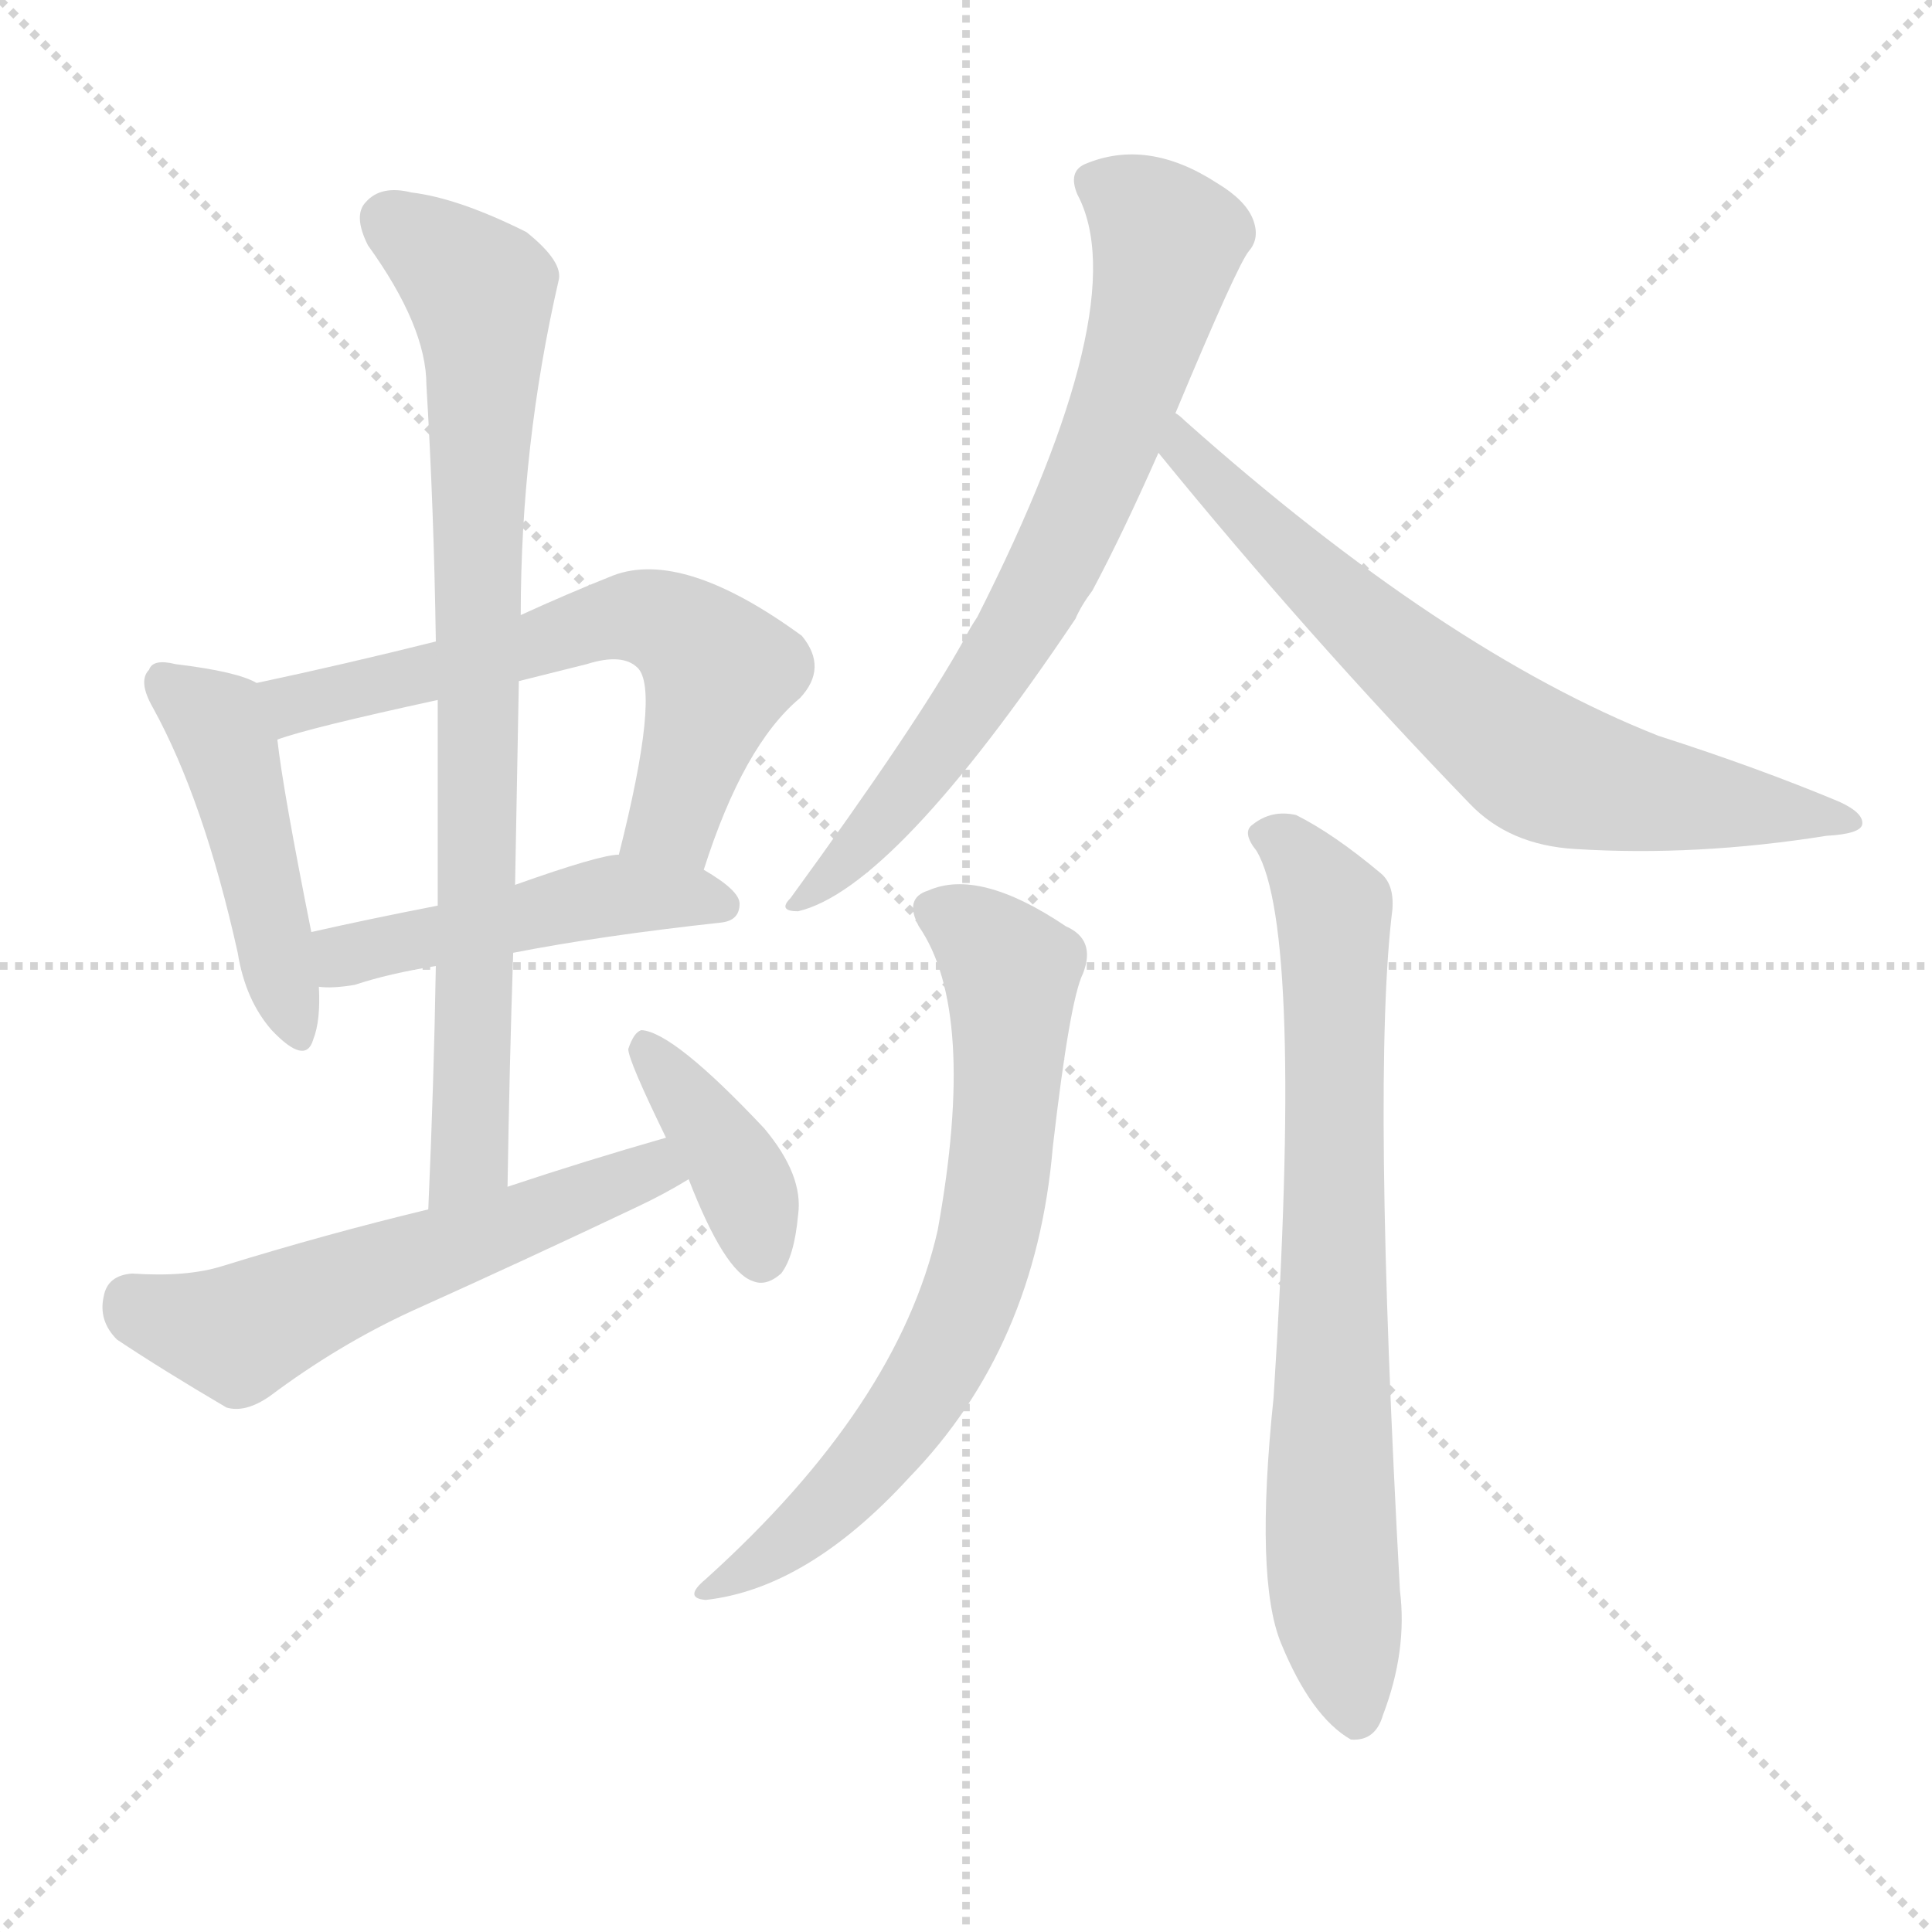 <svg version="1.1" viewBox="0 0 1024 1024" xmlns="http://www.w3.org/2000/svg">
  <g stroke="lightgray" stroke-dasharray="1,1" stroke-width="1" transform="scale(4, 4)">
    <line x1="0" y1="0" x2="256" y2="256"></line>
    <line x1="256" y1="0" x2="0" y2="256"></line>
    <line x1="128" y1="0" x2="128" y2="256"></line>
    <line x1="0" y1="128" x2="256" y2="128"></line>
  </g>
  <g transform="scale(1, -1) translate(0, -900)">
    <style type="text/css">@keyframes keyframes0 {from {stroke: black;stroke-dashoffset: 458;stroke-width: 128;}
	4% {animation-timing-function: step-end;stroke: black;stroke-dashoffset: 0;stroke-width: 128;}
	8% {stroke: black;stroke-width: 1024;}
	100% {stroke: black;stroke-width: 1024;}}
#make-me-a-hanzi-animation-0 {animation: keyframes0 8s both;animation-delay: 0s;animation-timing-function: linear;animation-iteration-count: infinite;}
@keyframes keyframes1 {from {stroke: black;stroke-dashoffset: 612;stroke-width: 128;}
	6% {animation-timing-function: step-end;stroke: black;stroke-dashoffset: 0;stroke-width: 128;}
	9% {stroke: black;stroke-width: 1024;}
	92% {stroke: black;stroke-width: 1024;}
	93% {stroke: lightgray;stroke-width: 1024;}
	to {stroke: lightgray;stroke-width: 1024;}}
#make-me-a-hanzi-animation-1 {animation: keyframes1 8s both;animation-delay: .64s;animation-timing-function: linear;animation-iteration-count: infinite;}
@keyframes keyframes2 {from {stroke: black;stroke-dashoffset: 472;stroke-width: 128;}
	4% {animation-timing-function: step-end;stroke: black;stroke-dashoffset: 0;stroke-width: 128;}
	8% {stroke: black;stroke-width: 1024;}
	83% {stroke: black;stroke-width: 1024;}
	84% {stroke: lightgray;stroke-width: 1024;}
	to {stroke: lightgray;stroke-width: 1024;}}
#make-me-a-hanzi-animation-2 {animation: keyframes2 8s both;animation-delay: 1.36s;animation-timing-function: linear;animation-iteration-count: infinite;}
@keyframes keyframes3 {from {stroke: black;stroke-dashoffset: 803;stroke-width: 128;}
	8% {animation-timing-function: step-end;stroke: black;stroke-dashoffset: 0;stroke-width: 128;}
	12% {stroke: black;stroke-width: 1024;}
	75% {stroke: black;stroke-width: 1024;}
	76% {stroke: lightgray;stroke-width: 1024;}
	to {stroke: lightgray;stroke-width: 1024;}}
#make-me-a-hanzi-animation-3 {animation: keyframes3 8s both;animation-delay: 2s;animation-timing-function: linear;animation-iteration-count: infinite;}
@keyframes keyframes4 {from {stroke: black;stroke-dashoffset: 562;stroke-width: 128;}
	5% {animation-timing-function: step-end;stroke: black;stroke-dashoffset: 0;stroke-width: 128;}
	9% {stroke: black;stroke-width: 1024;}
	63% {stroke: black;stroke-width: 1024;}
	64% {stroke: lightgray;stroke-width: 1024;}
	to {stroke: lightgray;stroke-width: 1024;}}
#make-me-a-hanzi-animation-4 {animation: keyframes4 8s both;animation-delay: 2.96s;animation-timing-function: linear;animation-iteration-count: infinite;}
@keyframes keyframes5 {from {stroke: black;stroke-dashoffset: 385;stroke-width: 128;}
	3% {animation-timing-function: step-end;stroke: black;stroke-dashoffset: 0;stroke-width: 128;}
	7% {stroke: black;stroke-width: 1024;}
	54% {stroke: black;stroke-width: 1024;}
	55% {stroke: lightgray;stroke-width: 1024;}
	to {stroke: lightgray;stroke-width: 1024;}}
#make-me-a-hanzi-animation-5 {animation: keyframes5 8s both;animation-delay: 3.68s;animation-timing-function: linear;animation-iteration-count: infinite;}
@keyframes keyframes6 {from {stroke: black;stroke-dashoffset: 713;stroke-width: 128;}
	7% {animation-timing-function: step-end;stroke: black;stroke-dashoffset: 0;stroke-width: 128;}
	11% {stroke: black;stroke-width: 1024;}
	47% {stroke: black;stroke-width: 1024;}
	48% {stroke: lightgray;stroke-width: 1024;}
	to {stroke: lightgray;stroke-width: 1024;}}
#make-me-a-hanzi-animation-6 {animation: keyframes6 8s both;animation-delay: 4.24s;animation-timing-function: linear;animation-iteration-count: infinite;}
@keyframes keyframes7 {from {stroke: black;stroke-dashoffset: 691;stroke-width: 128;}
	6% {animation-timing-function: step-end;stroke: black;stroke-dashoffset: 0;stroke-width: 128;}
	10% {stroke: black;stroke-width: 1024;}
	36% {stroke: black;stroke-width: 1024;}
	37% {stroke: lightgray;stroke-width: 1024;}
	to {stroke: lightgray;stroke-width: 1024;}}
#make-me-a-hanzi-animation-7 {animation: keyframes7 8s both;animation-delay: 5.12s;animation-timing-function: linear;animation-iteration-count: infinite;}
@keyframes keyframes8 {from {stroke: black;stroke-dashoffset: 692;stroke-width: 128;}
	6% {animation-timing-function: step-end;stroke: black;stroke-dashoffset: 0;stroke-width: 128;}
	10% {stroke: black;stroke-width: 1024;}
	26% {stroke: black;stroke-width: 1024;}
	27% {stroke: lightgray;stroke-width: 1024;}
	to {stroke: lightgray;stroke-width: 1024;}}
#make-me-a-hanzi-animation-8 {animation: keyframes8 8s both;animation-delay: 5.92s;animation-timing-function: linear;animation-iteration-count: infinite;}
@keyframes keyframes9 {from {stroke: black;stroke-dashoffset: 735;stroke-width: 128;}
	7% {animation-timing-function: step-end;stroke: black;stroke-dashoffset: 0;stroke-width: 128;}
	11% {stroke: black;stroke-width: 1024;}
	16% {stroke: black;stroke-width: 1024;}
	17% {stroke: lightgray;stroke-width: 1024;}
	to {stroke: lightgray;stroke-width: 1024;}}
#make-me-a-hanzi-animation-9 {animation: keyframes9 8s both;animation-delay: 6.72s;animation-timing-function: linear;animation-iteration-count: infinite;}</style>
    
      <path d="M 136 538 Q 126 544 93 548 Q 81 551 79 545 Q 73 539 81 525 Q 108 476 126 395 Q 130 370 144 354 Q 162 335 166 349 Q 170 359 169 377 L 165 406 Q 150 481 147 508 C 144 535 144 535 136 538 Z" fill="lightgray"></path>
    
      <path d="M 373 439 Q 394 505 424 530 Q 439 546 425 563 Q 362 609 325 595 Q 300 585 276 574 L 231 560 Q 183 548 136 538 C 107 532 118 499 147 508 Q 163 514 232 529 L 275 539 Q 291 543 311 548 Q 330 554 338 546 Q 350 534 328 447 C 321 418 363 411 373 439 Z" fill="lightgray"></path>
    
      <path d="M 272 395 Q 318 404 382 411 Q 392 412 392 421 Q 392 428 373 439 L 328 447 Q 318 447 273 431 L 232 420 Q 196 413 165 406 C 136 399 139 378 169 377 Q 176 376 188 378 Q 206 384 231 388 L 272 395 Z" fill="lightgray"></path>
    
      <path d="M 269 271 Q 270 335 272 395 L 273 431 Q 274 486 275 539 L 276 574 Q 276 664 296 751 Q 299 761 279 777 Q 243 795 218 798 Q 202 802 194 793 Q 187 786 195 770 Q 226 727 226 696 Q 230 630 231 560 L 232 529 Q 232 477 232 420 L 231 388 Q 230 327 227 259 C 226 229 268 241 269 271 Z" fill="lightgray"></path>
    
      <path d="M 353 297 Q 311 285 269 271 L 227 259 Q 173 246 118 229 Q 99 223 70 225 Q 57 224 55 213 Q 52 200 62 190 Q 86 174 120 154 Q 130 151 143 160 Q 179 187 218 205 Q 278 232 337 260 Q 352 267 365 275 C 391 290 382 305 353 297 Z" fill="lightgray"></path>
    
      <path d="M 365 275 Q 384 226 399 221 Q 406 218 414 225 Q 421 234 423 256 Q 426 277 405 302 Q 357 353 340 354 Q 336 353 333 344 Q 333 338 353 297 L 365 275 Z" fill="lightgray"></path>
    
      <path d="M 623 681 Q 656 760 662 767 Q 668 774 664 784 Q 660 794 645 803 Q 608 827 575 813 Q 566 809 571 797 Q 602 739 518 573 Q 514 567 511 561 Q 486 516 419 424 Q 412 417 423 417 Q 474 429 570 572 Q 573 579 579 587 Q 595 617 614 660 L 623 681 Z" fill="lightgray"></path>
    
      <path d="M 614 660 Q 693 563 779 474 Q 800 452 835 450 Q 899 446 968 457 Q 986 458 987 463 Q 988 469 975 475 Q 932 493 879 510 Q 765 555 628 677 Q 625 680 623 681 C 600 700 595 683 614 660 Z" fill="lightgray"></path>
    
      <path d="M 487 409 Q 518 364 497 248 Q 476 155 374 63 Q 362 53 374 52 Q 428 58 482 117 Q 549 186 558 292 Q 567 370 574 384 Q 581 402 565 409 Q 519 440 492 428 Q 479 424 487 409 Z" fill="lightgray"></path>
    
      <path d="M 666 449 Q 691 407 675 159 Q 665 63 679 29 Q 695 -10 716 -22 Q 729 -23 733 -9 Q 746 25 742 57 Q 727 330 738 418 Q 739 431 732 437 Q 707 458 687 468 Q 674 471 664 463 Q 658 459 666 449 Z" fill="lightgray"></path>
    
    
      <clipPath id="make-me-a-hanzi-clip-0">
        <path d="M 136 538 Q 126 544 93 548 Q 81 551 79 545 Q 73 539 81 525 Q 108 476 126 395 Q 130 370 144 354 Q 162 335 166 349 Q 170 359 169 377 L 165 406 Q 150 481 147 508 C 144 535 144 535 136 538 Z"></path>
      </clipPath>
      <path clip-path="url(#make-me-a-hanzi-clip-9)" d="M 673 457 L 684 451 L 707 417 L 705 94 L 718 -8" fill="none" id="make-me-a-hanzi-animation-9" stroke-dasharray="607 1214" stroke-linecap="round"></path>
<path clip-path="url(#make-me-a-hanzi-clip-8)" d="M 495 417 L 518 405 L 536 385 L 531 286 L 519 226 L 480 149 L 426 89 L 380 58" fill="none" id="make-me-a-hanzi-animation-8" stroke-dasharray="564 1128" stroke-linecap="round"></path>
<path clip-path="url(#make-me-a-hanzi-clip-7)" d="M 622 675 L 660 627 L 810 498 L 885 477 L 982 464" fill="none" id="make-me-a-hanzi-animation-7" stroke-dasharray="563 1126" stroke-linecap="round"></path>
<path clip-path="url(#make-me-a-hanzi-clip-6)" d="M 579 803 L 605 789 L 619 772 L 587 664 L 522 537 L 479 478 L 425 423" fill="none" id="make-me-a-hanzi-animation-6" stroke-dasharray="585 1170" stroke-linecap="round"></path>
<path clip-path="url(#make-me-a-hanzi-clip-5)" d="M 341 346 L 390 281 L 403 235" fill="none" id="make-me-a-hanzi-animation-5" stroke-dasharray="257 514" stroke-linecap="round"></path>
<path clip-path="url(#make-me-a-hanzi-clip-4)" d="M 69 211 L 90 200 L 127 193 L 336 277 L 355 277" fill="none" id="make-me-a-hanzi-animation-4" stroke-dasharray="434 868" stroke-linecap="round"></path>
<path clip-path="url(#make-me-a-hanzi-clip-3)" d="M 206 784 L 254 746 L 256 720 L 249 287 L 232 266" fill="none" id="make-me-a-hanzi-animation-3" stroke-dasharray="675 1350" stroke-linecap="round"></path>
<path clip-path="url(#make-me-a-hanzi-clip-2)" d="M 173 385 L 183 394 L 327 426 L 382 421" fill="none" id="make-me-a-hanzi-animation-2" stroke-dasharray="344 688" stroke-linecap="round"></path>
<path clip-path="url(#make-me-a-hanzi-clip-1)" d="M 144 533 L 166 529 L 218 539 L 327 573 L 351 571 L 381 543 L 360 474 L 354 463 L 338 457" fill="none" id="make-me-a-hanzi-animation-1" stroke-dasharray="484 968" stroke-linecap="round"></path>
<path clip-path="url(#make-me-a-hanzi-clip-0)" d="M 88 538 L 115 517 L 120 506 L 156 355" fill="none" id="make-me-a-hanzi-animation-0" stroke-dasharray="330 660" stroke-linecap="round"></path>
    
      <clipPath id="make-me-a-hanzi-clip-1">
        <path d="M 373 439 Q 394 505 424 530 Q 439 546 425 563 Q 362 609 325 595 Q 300 585 276 574 L 231 560 Q 183 548 136 538 C 107 532 118 499 147 508 Q 163 514 232 529 L 275 539 Q 291 543 311 548 Q 330 554 338 546 Q 350 534 328 447 C 321 418 363 411 373 439 Z"></path>
      </clipPath>
      
    
      <clipPath id="make-me-a-hanzi-clip-2">
        <path d="M 272 395 Q 318 404 382 411 Q 392 412 392 421 Q 392 428 373 439 L 328 447 Q 318 447 273 431 L 232 420 Q 196 413 165 406 C 136 399 139 378 169 377 Q 176 376 188 378 Q 206 384 231 388 L 272 395 Z"></path>
      </clipPath>
      
    
      <clipPath id="make-me-a-hanzi-clip-3">
        <path d="M 269 271 Q 270 335 272 395 L 273 431 Q 274 486 275 539 L 276 574 Q 276 664 296 751 Q 299 761 279 777 Q 243 795 218 798 Q 202 802 194 793 Q 187 786 195 770 Q 226 727 226 696 Q 230 630 231 560 L 232 529 Q 232 477 232 420 L 231 388 Q 230 327 227 259 C 226 229 268 241 269 271 Z"></path>
      </clipPath>
      
    
      <clipPath id="make-me-a-hanzi-clip-4">
        <path d="M 353 297 Q 311 285 269 271 L 227 259 Q 173 246 118 229 Q 99 223 70 225 Q 57 224 55 213 Q 52 200 62 190 Q 86 174 120 154 Q 130 151 143 160 Q 179 187 218 205 Q 278 232 337 260 Q 352 267 365 275 C 391 290 382 305 353 297 Z"></path>
      </clipPath>
      
    
      <clipPath id="make-me-a-hanzi-clip-5">
        <path d="M 365 275 Q 384 226 399 221 Q 406 218 414 225 Q 421 234 423 256 Q 426 277 405 302 Q 357 353 340 354 Q 336 353 333 344 Q 333 338 353 297 L 365 275 Z"></path>
      </clipPath>
      
    
      <clipPath id="make-me-a-hanzi-clip-6">
        <path d="M 623 681 Q 656 760 662 767 Q 668 774 664 784 Q 660 794 645 803 Q 608 827 575 813 Q 566 809 571 797 Q 602 739 518 573 Q 514 567 511 561 Q 486 516 419 424 Q 412 417 423 417 Q 474 429 570 572 Q 573 579 579 587 Q 595 617 614 660 L 623 681 Z"></path>
      </clipPath>
      
    
      <clipPath id="make-me-a-hanzi-clip-7">
        <path d="M 614 660 Q 693 563 779 474 Q 800 452 835 450 Q 899 446 968 457 Q 986 458 987 463 Q 988 469 975 475 Q 932 493 879 510 Q 765 555 628 677 Q 625 680 623 681 C 600 700 595 683 614 660 Z"></path>
      </clipPath>
      
    
      <clipPath id="make-me-a-hanzi-clip-8">
        <path d="M 487 409 Q 518 364 497 248 Q 476 155 374 63 Q 362 53 374 52 Q 428 58 482 117 Q 549 186 558 292 Q 567 370 574 384 Q 581 402 565 409 Q 519 440 492 428 Q 479 424 487 409 Z"></path>
      </clipPath>
      
    
      <clipPath id="make-me-a-hanzi-clip-9">
        <path d="M 666 449 Q 691 407 675 159 Q 665 63 679 29 Q 695 -10 716 -22 Q 729 -23 733 -9 Q 746 25 742 57 Q 727 330 738 418 Q 739 431 732 437 Q 707 458 687 468 Q 674 471 664 463 Q 658 459 666 449 Z"></path>
      </clipPath>
      
    
  </g>
</svg>